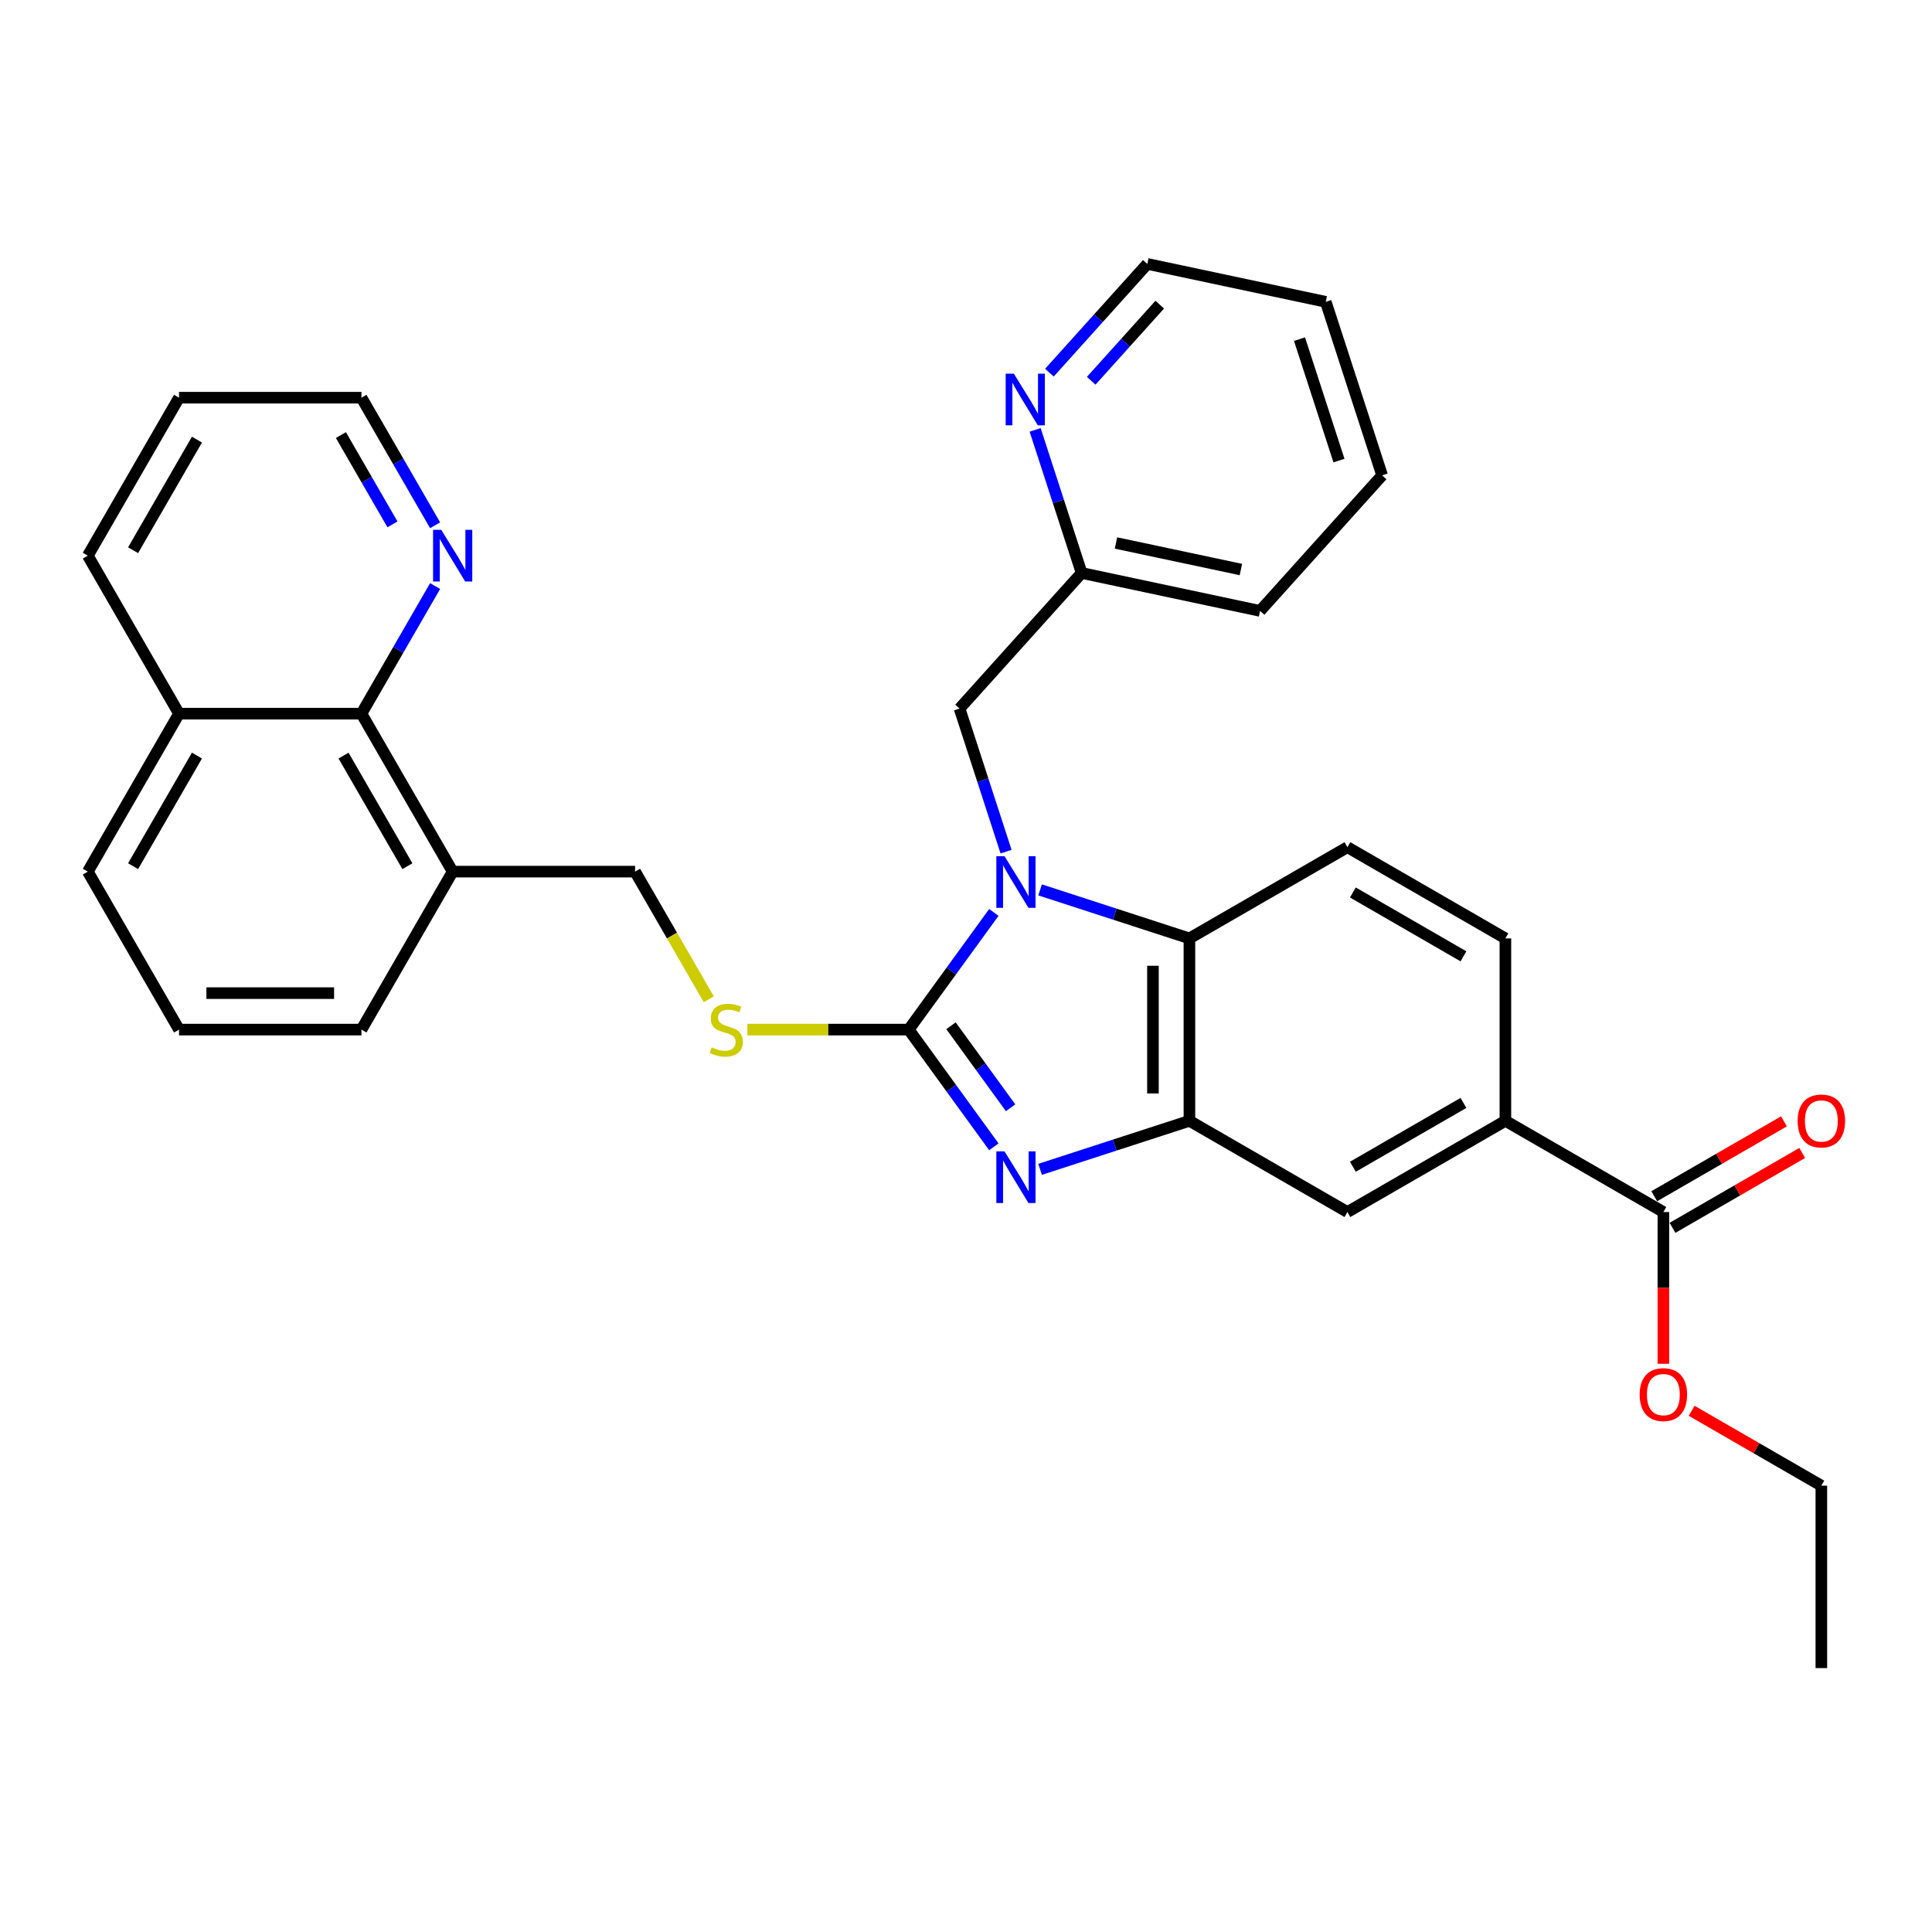 <?xml version='1.0' encoding='iso-8859-1'?>
<svg version='1.1' baseProfile='full'
              xmlns='http://www.w3.org/2000/svg'
                      xmlns:rdkit='http://www.rdkit.org/xml'
                      xmlns:xlink='http://www.w3.org/1999/xlink'
                  xml:space='preserve'
width='1000px' height='1000px' viewBox='0 0 1000 1000'>
<!-- END OF HEADER -->
<rect style='opacity:1.0;fill:#FFFFFF;stroke:none' width='1000' height='1000' x='0' y='0'> </rect>
<path class='bond-0' d='M 615.646,580.136 L 615.646,485.715' style='fill:none;fill-rule:evenodd;stroke:#000000;stroke-width:6px;stroke-linecap:butt;stroke-linejoin:miter;stroke-opacity:1' />
<path class='bond-0' d='M 596.762,565.973 L 596.762,499.878' style='fill:none;fill-rule:evenodd;stroke:#000000;stroke-width:6px;stroke-linecap:butt;stroke-linejoin:miter;stroke-opacity:1' />
<path class='bond-1' d='M 615.646,580.136 L 576.997,592.694' style='fill:none;fill-rule:evenodd;stroke:#000000;stroke-width:6px;stroke-linecap:butt;stroke-linejoin:miter;stroke-opacity:1' />
<path class='bond-1' d='M 576.997,592.694 L 538.348,605.251' style='fill:none;fill-rule:evenodd;stroke:#0000FF;stroke-width:6px;stroke-linecap:butt;stroke-linejoin:miter;stroke-opacity:1' />
<path class='bond-2' d='M 615.646,580.136 L 697.417,627.346' style='fill:none;fill-rule:evenodd;stroke:#000000;stroke-width:6px;stroke-linecap:butt;stroke-linejoin:miter;stroke-opacity:1' />
<path class='bond-3' d='M 615.646,485.715 L 576.997,473.157' style='fill:none;fill-rule:evenodd;stroke:#000000;stroke-width:6px;stroke-linecap:butt;stroke-linejoin:miter;stroke-opacity:1' />
<path class='bond-3' d='M 576.997,473.157 L 538.348,460.599' style='fill:none;fill-rule:evenodd;stroke:#0000FF;stroke-width:6px;stroke-linecap:butt;stroke-linejoin:miter;stroke-opacity:1' />
<path class='bond-4' d='M 615.646,485.715 L 697.417,438.505' style='fill:none;fill-rule:evenodd;stroke:#000000;stroke-width:6px;stroke-linecap:butt;stroke-linejoin:miter;stroke-opacity:1' />
<path class='bond-5' d='M 514.418,472.268 L 492.383,502.597' style='fill:none;fill-rule:evenodd;stroke:#0000FF;stroke-width:6px;stroke-linecap:butt;stroke-linejoin:miter;stroke-opacity:1' />
<path class='bond-5' d='M 492.383,502.597 L 470.348,532.925' style='fill:none;fill-rule:evenodd;stroke:#000000;stroke-width:6px;stroke-linecap:butt;stroke-linejoin:miter;stroke-opacity:1' />
<path class='bond-6' d='M 520.736,440.807 L 508.702,403.773' style='fill:none;fill-rule:evenodd;stroke:#0000FF;stroke-width:6px;stroke-linecap:butt;stroke-linejoin:miter;stroke-opacity:1' />
<path class='bond-6' d='M 508.702,403.773 L 496.669,366.738' style='fill:none;fill-rule:evenodd;stroke:#000000;stroke-width:6px;stroke-linecap:butt;stroke-linejoin:miter;stroke-opacity:1' />
<path class='bond-7' d='M 470.348,532.925 L 492.383,563.254' style='fill:none;fill-rule:evenodd;stroke:#000000;stroke-width:6px;stroke-linecap:butt;stroke-linejoin:miter;stroke-opacity:1' />
<path class='bond-7' d='M 492.383,563.254 L 514.418,593.583' style='fill:none;fill-rule:evenodd;stroke:#0000FF;stroke-width:6px;stroke-linecap:butt;stroke-linejoin:miter;stroke-opacity:1' />
<path class='bond-7' d='M 492.236,530.924 L 507.66,552.154' style='fill:none;fill-rule:evenodd;stroke:#000000;stroke-width:6px;stroke-linecap:butt;stroke-linejoin:miter;stroke-opacity:1' />
<path class='bond-7' d='M 507.66,552.154 L 523.085,573.384' style='fill:none;fill-rule:evenodd;stroke:#0000FF;stroke-width:6px;stroke-linecap:butt;stroke-linejoin:miter;stroke-opacity:1' />
<path class='bond-8' d='M 470.348,532.925 L 428.604,532.925' style='fill:none;fill-rule:evenodd;stroke:#000000;stroke-width:6px;stroke-linecap:butt;stroke-linejoin:miter;stroke-opacity:1' />
<path class='bond-8' d='M 428.604,532.925 L 386.861,532.925' style='fill:none;fill-rule:evenodd;stroke:#CCCC00;stroke-width:6px;stroke-linecap:butt;stroke-linejoin:miter;stroke-opacity:1' />
<path class='bond-9' d='M 366.867,517.233 L 347.792,484.194' style='fill:none;fill-rule:evenodd;stroke:#CCCC00;stroke-width:6px;stroke-linecap:butt;stroke-linejoin:miter;stroke-opacity:1' />
<path class='bond-9' d='M 347.792,484.194 L 328.717,451.155' style='fill:none;fill-rule:evenodd;stroke:#000000;stroke-width:6px;stroke-linecap:butt;stroke-linejoin:miter;stroke-opacity:1' />
<path class='bond-10' d='M 328.717,451.155 L 234.296,451.155' style='fill:none;fill-rule:evenodd;stroke:#000000;stroke-width:6px;stroke-linecap:butt;stroke-linejoin:miter;stroke-opacity:1' />
<path class='bond-11' d='M 697.417,627.346 L 779.188,580.136' style='fill:none;fill-rule:evenodd;stroke:#000000;stroke-width:6px;stroke-linecap:butt;stroke-linejoin:miter;stroke-opacity:1' />
<path class='bond-11' d='M 700.241,603.91 L 757.48,570.863' style='fill:none;fill-rule:evenodd;stroke:#000000;stroke-width:6px;stroke-linecap:butt;stroke-linejoin:miter;stroke-opacity:1' />
<path class='bond-12' d='M 779.188,580.136 L 779.188,485.715' style='fill:none;fill-rule:evenodd;stroke:#000000;stroke-width:6px;stroke-linecap:butt;stroke-linejoin:miter;stroke-opacity:1' />
<path class='bond-13' d='M 779.188,580.136 L 860.959,627.346' style='fill:none;fill-rule:evenodd;stroke:#000000;stroke-width:6px;stroke-linecap:butt;stroke-linejoin:miter;stroke-opacity:1' />
<path class='bond-14' d='M 779.188,485.715 L 697.417,438.505' style='fill:none;fill-rule:evenodd;stroke:#000000;stroke-width:6px;stroke-linecap:butt;stroke-linejoin:miter;stroke-opacity:1' />
<path class='bond-14' d='M 757.48,494.988 L 700.241,461.94' style='fill:none;fill-rule:evenodd;stroke:#000000;stroke-width:6px;stroke-linecap:butt;stroke-linejoin:miter;stroke-opacity:1' />
<path class='bond-15' d='M 860.959,627.346 L 860.959,666.616' style='fill:none;fill-rule:evenodd;stroke:#000000;stroke-width:6px;stroke-linecap:butt;stroke-linejoin:miter;stroke-opacity:1' />
<path class='bond-15' d='M 860.959,666.616 L 860.959,705.885' style='fill:none;fill-rule:evenodd;stroke:#FF0000;stroke-width:6px;stroke-linecap:butt;stroke-linejoin:miter;stroke-opacity:1' />
<path class='bond-16' d='M 865.68,635.523 L 899.247,616.143' style='fill:none;fill-rule:evenodd;stroke:#000000;stroke-width:6px;stroke-linecap:butt;stroke-linejoin:miter;stroke-opacity:1' />
<path class='bond-16' d='M 899.247,616.143 L 932.815,596.763' style='fill:none;fill-rule:evenodd;stroke:#FF0000;stroke-width:6px;stroke-linecap:butt;stroke-linejoin:miter;stroke-opacity:1' />
<path class='bond-16' d='M 856.237,619.169 L 889.805,599.789' style='fill:none;fill-rule:evenodd;stroke:#000000;stroke-width:6px;stroke-linecap:butt;stroke-linejoin:miter;stroke-opacity:1' />
<path class='bond-16' d='M 889.805,599.789 L 923.373,580.408' style='fill:none;fill-rule:evenodd;stroke:#FF0000;stroke-width:6px;stroke-linecap:butt;stroke-linejoin:miter;stroke-opacity:1' />
<path class='bond-17' d='M 875.594,730.217 L 909.161,749.597' style='fill:none;fill-rule:evenodd;stroke:#FF0000;stroke-width:6px;stroke-linecap:butt;stroke-linejoin:miter;stroke-opacity:1' />
<path class='bond-17' d='M 909.161,749.597 L 942.729,768.977' style='fill:none;fill-rule:evenodd;stroke:#000000;stroke-width:6px;stroke-linecap:butt;stroke-linejoin:miter;stroke-opacity:1' />
<path class='bond-18' d='M 942.729,768.977 L 942.729,863.398' style='fill:none;fill-rule:evenodd;stroke:#000000;stroke-width:6px;stroke-linecap:butt;stroke-linejoin:miter;stroke-opacity:1' />
<path class='bond-19' d='M 92.665,532.925 L 187.086,532.925' style='fill:none;fill-rule:evenodd;stroke:#000000;stroke-width:6px;stroke-linecap:butt;stroke-linejoin:miter;stroke-opacity:1' />
<path class='bond-19' d='M 106.828,514.041 L 172.923,514.041' style='fill:none;fill-rule:evenodd;stroke:#000000;stroke-width:6px;stroke-linecap:butt;stroke-linejoin:miter;stroke-opacity:1' />
<path class='bond-20' d='M 92.665,532.925 L 45.455,451.155' style='fill:none;fill-rule:evenodd;stroke:#000000;stroke-width:6px;stroke-linecap:butt;stroke-linejoin:miter;stroke-opacity:1' />
<path class='bond-21' d='M 496.669,366.738 L 559.849,296.57' style='fill:none;fill-rule:evenodd;stroke:#000000;stroke-width:6px;stroke-linecap:butt;stroke-linejoin:miter;stroke-opacity:1' />
<path class='bond-22' d='M 559.849,296.57 L 652.206,316.201' style='fill:none;fill-rule:evenodd;stroke:#000000;stroke-width:6px;stroke-linecap:butt;stroke-linejoin:miter;stroke-opacity:1' />
<path class='bond-22' d='M 577.629,281.043 L 642.279,294.785' style='fill:none;fill-rule:evenodd;stroke:#000000;stroke-width:6px;stroke-linecap:butt;stroke-linejoin:miter;stroke-opacity:1' />
<path class='bond-23' d='M 559.849,296.57 L 547.816,259.535' style='fill:none;fill-rule:evenodd;stroke:#000000;stroke-width:6px;stroke-linecap:butt;stroke-linejoin:miter;stroke-opacity:1' />
<path class='bond-23' d='M 547.816,259.535 L 535.783,222.501' style='fill:none;fill-rule:evenodd;stroke:#0000FF;stroke-width:6px;stroke-linecap:butt;stroke-linejoin:miter;stroke-opacity:1' />
<path class='bond-24' d='M 652.206,316.201 L 715.386,246.033' style='fill:none;fill-rule:evenodd;stroke:#000000;stroke-width:6px;stroke-linecap:butt;stroke-linejoin:miter;stroke-opacity:1' />
<path class='bond-25' d='M 715.386,246.033 L 686.209,156.233' style='fill:none;fill-rule:evenodd;stroke:#000000;stroke-width:6px;stroke-linecap:butt;stroke-linejoin:miter;stroke-opacity:1' />
<path class='bond-25' d='M 693.05,238.398 L 672.625,175.539' style='fill:none;fill-rule:evenodd;stroke:#000000;stroke-width:6px;stroke-linecap:butt;stroke-linejoin:miter;stroke-opacity:1' />
<path class='bond-26' d='M 686.209,156.233 L 593.851,136.602' style='fill:none;fill-rule:evenodd;stroke:#000000;stroke-width:6px;stroke-linecap:butt;stroke-linejoin:miter;stroke-opacity:1' />
<path class='bond-27' d='M 593.851,136.602 L 568.512,164.744' style='fill:none;fill-rule:evenodd;stroke:#000000;stroke-width:6px;stroke-linecap:butt;stroke-linejoin:miter;stroke-opacity:1' />
<path class='bond-27' d='M 568.512,164.744 L 543.173,192.886' style='fill:none;fill-rule:evenodd;stroke:#0000FF;stroke-width:6px;stroke-linecap:butt;stroke-linejoin:miter;stroke-opacity:1' />
<path class='bond-27' d='M 600.283,157.681 L 582.546,177.38' style='fill:none;fill-rule:evenodd;stroke:#000000;stroke-width:6px;stroke-linecap:butt;stroke-linejoin:miter;stroke-opacity:1' />
<path class='bond-27' d='M 582.546,177.38 L 564.808,197.08' style='fill:none;fill-rule:evenodd;stroke:#0000FF;stroke-width:6px;stroke-linecap:butt;stroke-linejoin:miter;stroke-opacity:1' />
<path class='bond-28' d='M 187.086,532.925 L 234.296,451.155' style='fill:none;fill-rule:evenodd;stroke:#000000;stroke-width:6px;stroke-linecap:butt;stroke-linejoin:miter;stroke-opacity:1' />
<path class='bond-29' d='M 234.296,451.155 L 187.086,369.384' style='fill:none;fill-rule:evenodd;stroke:#000000;stroke-width:6px;stroke-linecap:butt;stroke-linejoin:miter;stroke-opacity:1' />
<path class='bond-29' d='M 210.86,448.331 L 177.813,391.092' style='fill:none;fill-rule:evenodd;stroke:#000000;stroke-width:6px;stroke-linecap:butt;stroke-linejoin:miter;stroke-opacity:1' />
<path class='bond-30' d='M 187.086,369.384 L 92.665,369.384' style='fill:none;fill-rule:evenodd;stroke:#000000;stroke-width:6px;stroke-linecap:butt;stroke-linejoin:miter;stroke-opacity:1' />
<path class='bond-31' d='M 187.086,369.384 L 206.15,336.364' style='fill:none;fill-rule:evenodd;stroke:#000000;stroke-width:6px;stroke-linecap:butt;stroke-linejoin:miter;stroke-opacity:1' />
<path class='bond-31' d='M 206.15,336.364 L 225.214,303.344' style='fill:none;fill-rule:evenodd;stroke:#0000FF;stroke-width:6px;stroke-linecap:butt;stroke-linejoin:miter;stroke-opacity:1' />
<path class='bond-32' d='M 92.665,369.384 L 45.455,451.155' style='fill:none;fill-rule:evenodd;stroke:#000000;stroke-width:6px;stroke-linecap:butt;stroke-linejoin:miter;stroke-opacity:1' />
<path class='bond-32' d='M 101.937,391.092 L 68.89,448.331' style='fill:none;fill-rule:evenodd;stroke:#000000;stroke-width:6px;stroke-linecap:butt;stroke-linejoin:miter;stroke-opacity:1' />
<path class='bond-33' d='M 92.665,369.384 L 45.455,287.613' style='fill:none;fill-rule:evenodd;stroke:#000000;stroke-width:6px;stroke-linecap:butt;stroke-linejoin:miter;stroke-opacity:1' />
<path class='bond-34' d='M 225.214,271.883 L 206.15,238.863' style='fill:none;fill-rule:evenodd;stroke:#0000FF;stroke-width:6px;stroke-linecap:butt;stroke-linejoin:miter;stroke-opacity:1' />
<path class='bond-34' d='M 206.15,238.863 L 187.086,205.842' style='fill:none;fill-rule:evenodd;stroke:#000000;stroke-width:6px;stroke-linecap:butt;stroke-linejoin:miter;stroke-opacity:1' />
<path class='bond-34' d='M 203.141,271.419 L 189.796,248.305' style='fill:none;fill-rule:evenodd;stroke:#0000FF;stroke-width:6px;stroke-linecap:butt;stroke-linejoin:miter;stroke-opacity:1' />
<path class='bond-34' d='M 189.796,248.305 L 176.451,225.191' style='fill:none;fill-rule:evenodd;stroke:#000000;stroke-width:6px;stroke-linecap:butt;stroke-linejoin:miter;stroke-opacity:1' />
<path class='bond-35' d='M 187.086,205.842 L 92.665,205.842' style='fill:none;fill-rule:evenodd;stroke:#000000;stroke-width:6px;stroke-linecap:butt;stroke-linejoin:miter;stroke-opacity:1' />
<path class='bond-36' d='M 92.665,205.842 L 45.455,287.613' style='fill:none;fill-rule:evenodd;stroke:#000000;stroke-width:6px;stroke-linecap:butt;stroke-linejoin:miter;stroke-opacity:1' />
<path class='bond-36' d='M 101.937,227.55 L 68.89,284.79' style='fill:none;fill-rule:evenodd;stroke:#000000;stroke-width:6px;stroke-linecap:butt;stroke-linejoin:miter;stroke-opacity:1' />
<path  class='atom-2' d='M 519.936 443.167
L 528.698 457.331
Q 529.567 458.728, 530.964 461.259
Q 532.362 463.789, 532.437 463.94
L 532.437 443.167
L 535.988 443.167
L 535.988 469.907
L 532.324 469.907
L 522.92 454.422
Q 521.825 452.61, 520.654 450.532
Q 519.521 448.455, 519.181 447.813
L 519.181 469.907
L 515.706 469.907
L 515.706 443.167
L 519.936 443.167
' fill='#0000FF'/>
<path  class='atom-4' d='M 519.936 595.943
L 528.698 610.107
Q 529.567 611.504, 530.964 614.034
Q 532.362 616.565, 532.437 616.716
L 532.437 595.943
L 535.988 595.943
L 535.988 622.683
L 532.324 622.683
L 522.92 607.198
Q 521.825 605.385, 520.654 603.308
Q 519.521 601.231, 519.181 600.589
L 519.181 622.683
L 515.706 622.683
L 515.706 595.943
L 519.936 595.943
' fill='#0000FF'/>
<path  class='atom-5' d='M 368.373 542.103
Q 368.676 542.216, 369.922 542.745
Q 371.168 543.274, 372.528 543.614
Q 373.925 543.916, 375.285 543.916
Q 377.815 543.916, 379.288 542.707
Q 380.761 541.461, 380.761 539.308
Q 380.761 537.835, 380.006 536.929
Q 379.288 536.022, 378.155 535.531
Q 377.022 535.04, 375.134 534.474
Q 372.755 533.756, 371.319 533.077
Q 369.922 532.397, 368.902 530.961
Q 367.92 529.526, 367.92 527.109
Q 367.92 523.748, 370.186 521.67
Q 372.49 519.593, 377.022 519.593
Q 380.119 519.593, 383.632 521.066
L 382.763 523.974
Q 379.553 522.652, 377.136 522.652
Q 374.53 522.652, 373.094 523.748
Q 371.659 524.805, 371.697 526.656
Q 371.697 528.091, 372.415 528.96
Q 373.17 529.828, 374.227 530.319
Q 375.323 530.81, 377.136 531.377
Q 379.553 532.132, 380.988 532.888
Q 382.423 533.643, 383.443 535.192
Q 384.5 536.702, 384.5 539.308
Q 384.5 543.01, 382.008 545.011
Q 379.553 546.975, 375.436 546.975
Q 373.057 546.975, 371.244 546.446
Q 369.469 545.955, 367.354 545.087
L 368.373 542.103
' fill='#CCCC00'/>
<path  class='atom-12' d='M 848.684 721.842
Q 848.684 715.422, 851.856 711.834
Q 855.029 708.246, 860.959 708.246
Q 866.888 708.246, 870.061 711.834
Q 873.233 715.422, 873.233 721.842
Q 873.233 728.339, 870.023 732.04
Q 866.813 735.703, 860.959 735.703
Q 855.067 735.703, 851.856 732.04
Q 848.684 728.376, 848.684 721.842
M 860.959 732.682
Q 865.037 732.682, 867.228 729.963
Q 869.456 727.205, 869.456 721.842
Q 869.456 716.593, 867.228 713.949
Q 865.037 711.267, 860.959 711.267
Q 856.88 711.267, 854.651 713.911
Q 852.461 716.555, 852.461 721.842
Q 852.461 727.243, 854.651 729.963
Q 856.88 732.682, 860.959 732.682
' fill='#FF0000'/>
<path  class='atom-13' d='M 930.455 580.211
Q 930.455 573.791, 933.627 570.203
Q 936.8 566.615, 942.729 566.615
Q 948.659 566.615, 951.831 570.203
Q 955.004 573.791, 955.004 580.211
Q 955.004 586.707, 951.794 590.409
Q 948.583 594.072, 942.729 594.072
Q 936.837 594.072, 933.627 590.409
Q 930.455 586.745, 930.455 580.211
M 942.729 591.051
Q 946.808 591.051, 948.999 588.332
Q 951.227 585.574, 951.227 580.211
Q 951.227 574.962, 948.999 572.318
Q 946.808 569.636, 942.729 569.636
Q 938.65 569.636, 936.422 572.28
Q 934.231 574.924, 934.231 580.211
Q 934.231 585.612, 936.422 588.332
Q 938.65 591.051, 942.729 591.051
' fill='#FF0000'/>
<path  class='atom-23' d='M 524.761 193.4
L 533.523 207.563
Q 534.392 208.961, 535.789 211.491
Q 537.186 214.022, 537.262 214.173
L 537.262 193.4
L 540.812 193.4
L 540.812 220.14
L 537.149 220.14
L 527.744 204.655
Q 526.649 202.842, 525.478 200.765
Q 524.345 198.688, 524.005 198.046
L 524.005 220.14
L 520.531 220.14
L 520.531 193.4
L 524.761 193.4
' fill='#0000FF'/>
<path  class='atom-29' d='M 228.385 274.243
L 237.147 288.406
Q 238.016 289.804, 239.414 292.334
Q 240.811 294.865, 240.887 295.016
L 240.887 274.243
L 244.437 274.243
L 244.437 300.983
L 240.773 300.983
L 231.369 285.498
Q 230.274 283.685, 229.103 281.608
Q 227.97 279.531, 227.63 278.889
L 227.63 300.983
L 224.155 300.983
L 224.155 274.243
L 228.385 274.243
' fill='#0000FF'/>
</svg>
